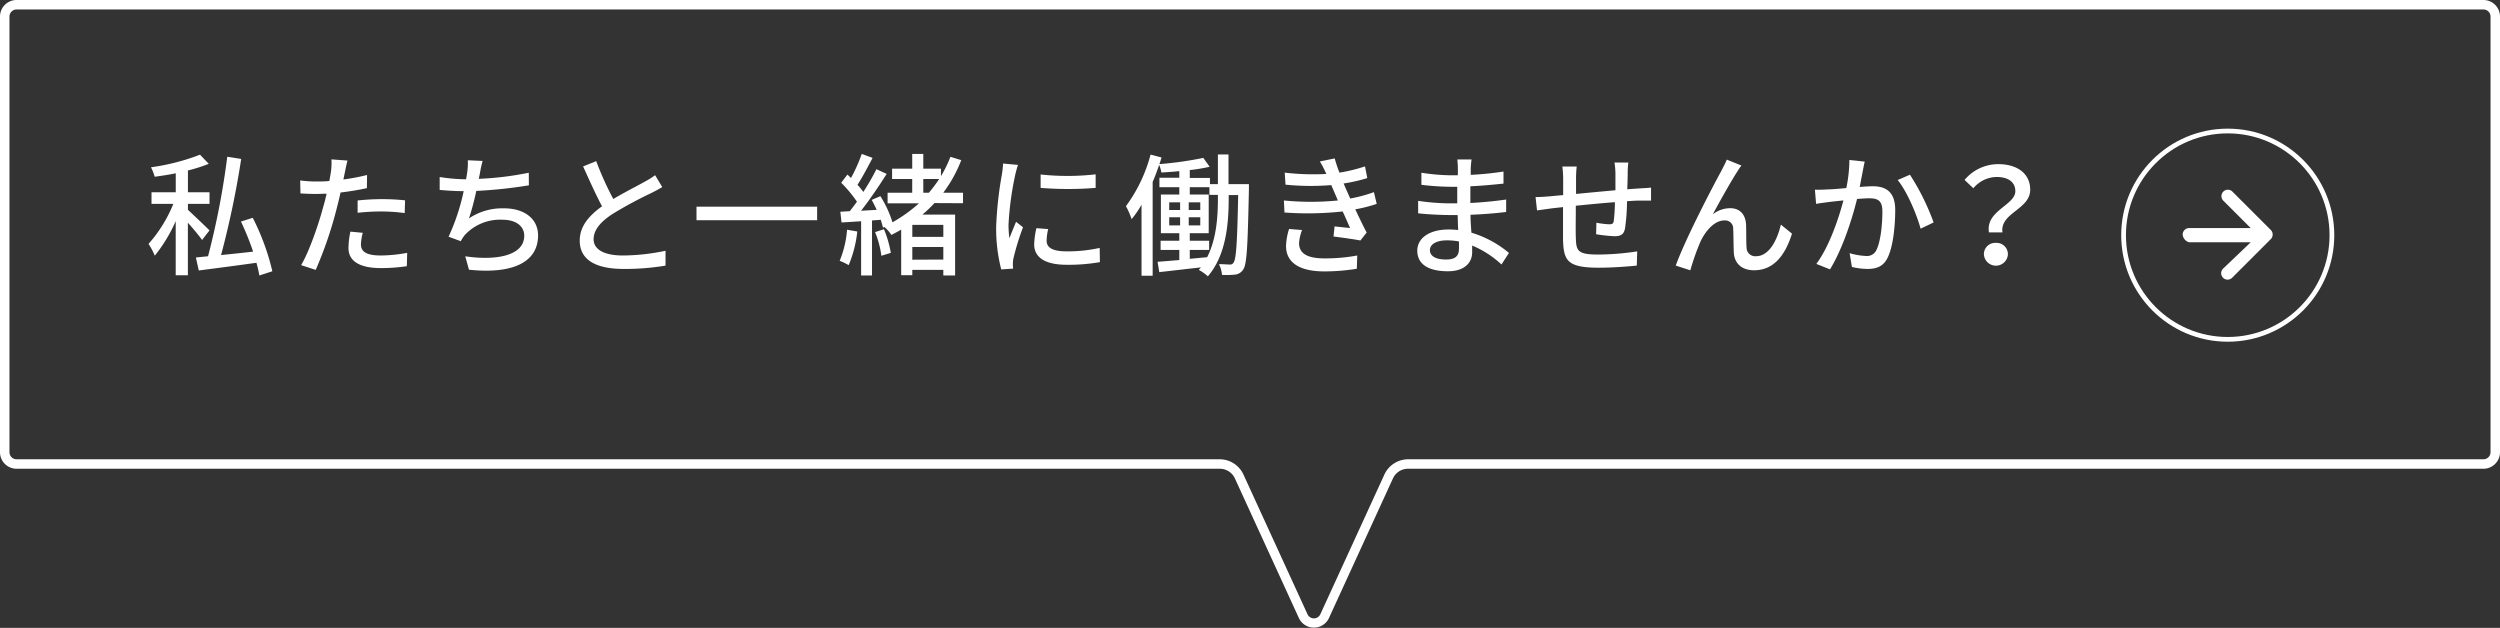 <svg xmlns="http://www.w3.org/2000/svg" viewBox="0 0 528 132.6"><rect x="0" y="0" width="528" height="132.6" fill="#333333" stroke="none"/><defs><style>.cls-1{fill:#fff;}.cls-2{fill:none;stroke:#fff;stroke-miterlimit:10;}</style></defs><title>Asset 2</title><g id="Layer_2" data-name="Layer 2"><g id="レイヤー_1" data-name="レイヤー 1"><path class="cls-1" d="M524.5,2A1.5,1.5,0,0,1,526,3.5v92a1.5,1.5,0,0,1-1.5,1.5H297.39a5.53,5.53,0,0,0-5,3.21l-13.53,29.51a1.49,1.49,0,0,1-2.72,0l-13.53-29.51a5.53,5.53,0,0,0-5-3.21H3.5A1.5,1.5,0,0,1,2,95.5V3.5A1.5,1.5,0,0,1,3.5,2h521m0-2H3.5A3.5,3.5,0,0,0,0,3.5v92A3.5,3.5,0,0,0,3.5,99H257.61a3.5,3.5,0,0,1,3.18,2l13.53,29.52a3.5,3.5,0,0,0,6.36,0L294.21,101a3.5,3.5,0,0,1,3.18-2H524.5a3.5,3.5,0,0,0,3.5-3.5V3.5A3.5,3.5,0,0,0,524.5,0Z"/><path class="cls-1" d="M42.68,50.68c-.61-.87-1.87-2.38-3-3.64V58.13H37.11V46.7A32.34,32.34,0,0,1,32.69,54a14.88,14.88,0,0,0-1.32-2.49,29.13,29.13,0,0,0,5.24-8.46H32V40.6h5.12v-4c-1.51.31-3,.53-4.45.73a10.25,10.25,0,0,0-.78-2,45.92,45.92,0,0,0,10.35-2.66l1.85,1.93A32.84,32.84,0,0,1,39.69,36V40.6h4.56v2.46H39.69v1.26c1,.9,3.89,3.67,4.56,4.34Zm12.1,7.5c-.14-.78-.34-1.7-.62-2.68-4.37.61-8.87,1.2-12.18,1.62l-.61-2.74,2.57-.26A165.17,165.17,0,0,0,48,33.1l2.94.47a192.22,192.22,0,0,1-4.25,20.3c2.1-.22,4.45-.45,6.77-.73a59.31,59.31,0,0,0-2.57-6.35L53.38,46a49.53,49.53,0,0,1,4.14,11.29Z"/><path class="cls-1" d="M77.49,39.73c-1.74.39-3.67.7-5.57.93-.26,1.2-.56,2.43-.87,3.61A83.74,83.74,0,0,1,66.68,57L63.6,56c1.68-2.83,3.67-8.54,4.7-12.43.26-.84.48-1.77.68-2.66-.79,0-1.52.05-2.22.05-1.28,0-2.29-.05-3.3-.11l-.06-2.74a25.42,25.42,0,0,0,3.39.22c.87,0,1.79,0,2.77-.11.14-.81.28-1.54.34-2A13.11,13.11,0,0,0,70,33.66l3.39.25c-.19.7-.42,1.82-.53,2.38l-.34,1.62a47.3,47.3,0,0,0,5-.95Zm-.87,9.44a10.62,10.62,0,0,0-.39,2.41c0,1.26.67,2.38,4.2,2.38A31.54,31.54,0,0,0,86,53.4l-.08,2.82a37.24,37.24,0,0,1-5.49.4c-4.51,0-6.83-1.49-6.83-4.23A17.78,17.78,0,0,1,74,48.92Zm-1.09-6.83a48,48,0,0,1,5.18-.28,45.87,45.87,0,0,1,4.84.25L85.47,45a39.45,39.45,0,0,0-4.71-.34,46.77,46.77,0,0,0-5.23.28Z"/><path class="cls-1" d="M111.7,39.14a97.39,97.39,0,0,1-11.11,1.18,54.76,54.76,0,0,1-1.54,5.8A12.61,12.61,0,0,1,106.44,44c4.45,0,7.2,2.32,7.2,5.71,0,6-5.94,8.18-14.59,7.25l-.79-2.83c6.28.93,12.46,0,12.46-4.36,0-1.88-1.59-3.36-4.59-3.36a10.15,10.15,0,0,0-8,3.27,8,8,0,0,0-.81,1.26L94.74,50a45,45,0,0,0,3.19-9.63c-1.82,0-3.56-.12-5.07-.26V37.38a34.75,34.75,0,0,0,5.46.48h.11c.11-.59.2-1.1.25-1.52a12.88,12.88,0,0,0,.12-2.49l3.13.14a22.51,22.51,0,0,0-.56,2.55l-.25,1.23a66,66,0,0,0,10.56-1.29Z"/><path class="cls-1" d="M139.87,39.51c-.7.42-1.48.84-2.38,1.29a86.15,86.15,0,0,0-8.12,4.39c-2.46,1.6-4,3.33-4,5.35s2,3.42,6.19,3.42a44.5,44.5,0,0,0,9-1l0,3.14a52.19,52.19,0,0,1-8.82.7c-5.35,0-9.3-1.57-9.3-6,0-2.94,1.88-5.21,4.71-7.23-1.26-2.35-2.66-5.46-4-8.42l2.77-1.12a65.38,65.38,0,0,0,3.61,8c2.44-1.46,5.18-2.83,6.61-3.64A16.44,16.44,0,0,0,138.36,37Z"/><path class="cls-1" d="M172.58,43.65v2.86H147.1V43.65Z"/><path class="cls-1" d="M181.06,48.89A25.29,25.29,0,0,1,179.24,56a12.84,12.84,0,0,0-1.9-.92,21.5,21.5,0,0,0,1.56-6.56Zm16.3-6a28,28,0,0,1-2.55,2.44h6.91V58.18h-2.49V57h-6.55v1.12h-2.35V48.5c-.67.39-1.37.75-2.07,1.12a8.61,8.61,0,0,0-1.46-1.68l-.31.14c-.11-.48-.28-1-.47-1.66l-1.85.14V58.18h-2.3V46.73c-1.51.09-2.91.2-4.14.25l-.25-2.26,2-.12c.47-.61,1-1.31,1.51-2a27.27,27.27,0,0,0-3.33-4l1.31-1.73c.25.22.51.47.76.72A33.61,33.61,0,0,0,182,32.51l2.29.84c-1,1.9-2.18,4.14-3.19,5.68a16.09,16.09,0,0,1,1.23,1.51,48.62,48.62,0,0,0,2.77-4.81l2.16,1c-1.57,2.49-3.58,5.46-5.4,7.78l3.3-.19c-.34-.73-.7-1.46-1.06-2.1l1.84-.79a23.13,23.13,0,0,1,2.55,5.52,30.6,30.6,0,0,0,5.57-4h-6.6V40.71h5.2V37.8h-4.25V35.62h4.25V32.51H195v3.11h3.73v1.59a25.61,25.61,0,0,0,2-4.09l2.29.7a28.28,28.28,0,0,1-3.81,6.89h4.18v2.21Zm-10.67,5.52a22.8,22.8,0,0,1,1.45,5l-2,.61a19.65,19.65,0,0,0-1.32-5Zm12.54-.92h-6.55v2.54h6.55Zm0,7.33V52.16h-6.55v2.69ZM195,40.71h1.18a31.06,31.06,0,0,0,2.18-2.91H195Z"/><path class="cls-1" d="M215,34.83a20.69,20.69,0,0,0-.59,2.13A65.31,65.31,0,0,0,213,47.4a20.74,20.74,0,0,0,.19,2.92c.42-1.12,1-2.47,1.4-3.48L216.06,48a53.83,53.83,0,0,0-2,6.47,5.23,5.23,0,0,0-.14,1.26c0,.28,0,.7.06,1l-2.52.17a34.64,34.64,0,0,1-1.07-9,78.29,78.29,0,0,1,1.21-11.06,21.57,21.57,0,0,0,.25-2.3Zm6.38,13.55a10.79,10.79,0,0,0-.33,2.47c0,1.26.92,2.24,4.28,2.24a31.49,31.49,0,0,0,6.92-.73l.05,3a38,38,0,0,1-7,.56c-4.7,0-6.88-1.63-6.88-4.31a17,17,0,0,1,.47-3.42ZM231.4,36.82v2.86a71.56,71.56,0,0,1-11.62,0V36.85A52.43,52.43,0,0,0,231.4,36.82Z"/><path class="cls-1" d="M263.77,38.89s0,.84,0,1.12c-.25,11.79-.42,15.71-1.17,16.86A2.34,2.34,0,0,1,260.83,58a18.13,18.13,0,0,1-2.74.06,6.23,6.23,0,0,0-.65-2.27c1,0,1.85.08,2.3.08a.8.8,0,0,0,.81-.45c.53-.75.76-4.22.95-14.22h-2v.67c0,5.35-.53,12-4.4,16.49A9.5,9.5,0,0,0,253.19,57l.45-.53c-3.2.36-6.36.73-8.8,1l-.36-2.18c1.29-.09,2.86-.23,4.59-.37V52.78h-3.95V50.85h3.95v-1.6h-3.89V41.08h3.89V39.54h-4.2v-2h4.2v-1.4c-1.29.14-2.57.22-3.78.3a8.55,8.55,0,0,0-.47-1.62c-.42,1.2-.87,2.44-1.38,3.61V58.24h-2.35v-15A20.91,20.91,0,0,1,239,46.28a17.16,17.16,0,0,0-1.2-2.74A32.23,32.23,0,0,0,243,32.65l2.32.61c-.14.45-.28.93-.45,1.4a76.21,76.21,0,0,0,9.27-1.31l1.34,1.87a35.63,35.63,0,0,1-4.2.7v1.66h4.26v1.31h1.68V32.62h2.24v6.27Zm-16.83,5.46h2.3V42.73h-2.3Zm0,3.25h2.3V45.89h-2.3Zm6.56-3.25V42.73h-2.44v1.62Zm0,3.25V45.89h-2.44V47.6Zm3.72-6.44h-1.79V39.54h-4.15v1.54h4v8.17h-4v1.6h4.09v1.93h-4.09v1.88l3.67-.34c2-3.92,2.27-8.65,2.27-12.46Z"/><path class="cls-1" d="M290.76,43.06a30.15,30.15,0,0,1-4.53,1.15c.78,1.63,1.62,3.42,2.41,4.9l-1.32,1.68c-1.46-.28-3.89-.61-5.68-.84l.22-2.13,3.28.34c-.48-1.06-1-2.3-1.57-3.5a67.7,67.7,0,0,1-12.29.22l-.12-2.54a57.68,57.68,0,0,0,11.4,0l-.76-1.77-.64-1.48A53.25,53.25,0,0,1,271.5,39l-.17-2.54a51.59,51.59,0,0,0,8.79.28l-.22-.48a19.78,19.78,0,0,0-1.15-2.16l3.14-.64a30.08,30.08,0,0,0,1,3,34.12,34.12,0,0,0,5.4-1.32l.48,2.47a33.19,33.19,0,0,1-5,1.14l.51,1.18.89,2a31,31,0,0,0,5-1.35ZM275,48.58a9.21,9.21,0,0,0-.64,2.77c0,2,1.48,3.22,5.29,3.22a36.31,36.31,0,0,0,7-.61l-.09,2.8a42.62,42.62,0,0,1-6.86.56c-5.07,0-8.09-1.74-8.09-5.38a13.39,13.39,0,0,1,.64-3.58Z"/><path class="cls-1" d="M317.11,55.86a20.67,20.67,0,0,0-6.19-4c0,.56,0,1,0,1.43,0,2.1-1.51,4-5.12,4-4.2,0-6.47-1.54-6.47-4.34,0-2.63,2.49-4.48,6.64-4.48.7,0,1.37.05,2,.11-.06-1-.08-2.16-.11-3.16h-1.51c-1.77,0-4.9-.14-6.84-.37l0-2.63a46.85,46.85,0,0,0,6.83.53h1.43v-3.5H306.5a54.3,54.3,0,0,1-6.3-.42V36.48a41.87,41.87,0,0,0,6.27.54h1.43V35.45c0-.51-.06-1.32-.11-1.77h3c-.06.51-.14,1.12-.17,1.88,0,.31,0,.81,0,1.37a65.42,65.42,0,0,0,6.92-.7l0,2.55c-2,.2-4.34.45-7,.56v3.53c2.75-.14,5.18-.39,7.56-.73l0,2.63c-2.58.31-4.87.48-7.53.59,0,1.26.11,2.58.19,3.78a22.22,22.22,0,0,1,7.93,4.28Zm-9-4.87a14.62,14.62,0,0,0-2.5-.23c-2.35,0-3.61.9-3.61,2.05s1,2,3.42,2c1.56,0,2.71-.45,2.71-2.24C308.15,52.16,308.15,51.63,308.13,51Z"/><path class="cls-1" d="M343.91,34.33a15.24,15.24,0,0,0-.14,2.18c0,1.18-.06,2.38-.09,3.47,1-.08,1.85-.14,2.64-.19s1.68-.09,2.38-.17v2.74c-.45,0-1.68,0-2.38,0s-1.66.06-2.69.14a43.06,43.06,0,0,1-.42,5.71c-.25,1.32-.9,1.68-2.24,1.68a32.75,32.75,0,0,1-3.87-.42l.06-2.43a18.22,18.22,0,0,0,2.66.33c.62,0,.9-.08,1-.67a34.34,34.34,0,0,0,.25-4c-2.66.19-5.68.5-8.26.75,0,2.72-.05,5.46,0,6.58.09,2.86.2,3.73,4.71,3.73a55.87,55.87,0,0,0,8.26-.67l-.09,3c-1.87.2-5.26.45-8,.45-6.74,0-7.47-1.51-7.58-6.08,0-1.17,0-4,0-6.72-1,.12-1.88.2-2.49.28l-3,.42-.31-2.82c.84,0,2-.06,3.14-.17l2.69-.25V37.83a20.86,20.86,0,0,0-.17-2.66H333a22.84,22.84,0,0,0-.14,2.52c0,.78,0,2,0,3.27,2.55-.25,5.55-.53,8.32-.78V36.6a16.82,16.82,0,0,0-.2-2.27Z"/><path class="cls-1" d="M366.9,36.26c-1.29,2-3.76,6.38-5.15,9a6,6,0,0,1,3.66-1.29c2,0,3.25,1.26,3.36,3.5.06,1.46,0,3.61.11,4.9a1.81,1.81,0,0,0,2,1.74c2.8,0,4.48-3.47,5.24-6.67l2.35,1.91c-1.46,4.62-3.89,7.73-8,7.73-3,0-4.17-1.85-4.28-3.64-.09-1.57-.06-3.78-.14-5.13a1.7,1.7,0,0,0-1.85-1.76c-2.07,0-3.92,2.13-5,4.34A48.61,48.61,0,0,0,357,57.09l-3.08-1c2-5.6,8.12-17.28,9.6-19.94.34-.7.78-1.46,1.18-2.44l3.1,1.26C367.51,35.28,367.21,35.78,366.9,36.26Z"/><path class="cls-1" d="M393.83,34.13c-.14.59-.28,1.29-.39,1.91-.17.84-.42,2.18-.67,3.44,1.15-.08,2.13-.14,2.77-.14,2.69,0,4.73,1.12,4.73,5,0,3.28-.42,7.68-1.59,10.06-.9,1.87-2.33,2.4-4.29,2.4a14.77,14.77,0,0,1-3.27-.42l-.48-2.91a14.6,14.6,0,0,0,3.42.59,2.19,2.19,0,0,0,2.27-1.32c.84-1.73,1.23-5.2,1.23-8.09,0-2.38-1.07-2.77-2.83-2.77-.56,0-1.48.06-2.52.14-1,4.09-3,10.44-5.71,14.87l-2.89-1.15c2.75-3.7,4.74-9.66,5.72-13.41-1.26.14-2.38.25-3,.33s-2,.26-2.77.4l-.25-3A26.22,26.22,0,0,0,386,40c.89,0,2.38-.14,3.94-.28a29.68,29.68,0,0,0,.65-5.93Zm9.55,2.77a50,50,0,0,1,5,10.08l-2.75,1.32c-.78-2.94-2.88-7.9-4.84-10.28Z"/><path class="cls-1" d="M425.64,40.38c0-1.82-1.37-3-3.95-3a6.49,6.49,0,0,0-4.92,2.38L414.92,38a9.25,9.25,0,0,1,7.14-3.33c4,0,6.72,2,6.72,5.41,0,4.17-6.44,4.87-5.86,9h-2.85C419.31,44.49,425.64,43.34,425.64,40.38ZM421.53,51.3a2.39,2.39,0,0,1,2.54,2.43,2.54,2.54,0,0,1-5.07,0A2.38,2.38,0,0,1,421.53,51.3Z"/><path class="cls-1" d="M479.89,50.05a1.17,1.17,0,0,0,.09-.45.14.14,0,0,0,0-.06.19.19,0,0,0,0-.07,1.17,1.17,0,0,0-.09-.45,1.37,1.37,0,0,0-.3-.45l-8.16-8.16a1.36,1.36,0,0,0-1.92,1.92l5.84,5.84h-13a1.37,1.37,0,0,0-1.37,1.37,1.86,1.86,0,0,0,1.37,1.63h13l-5.84,5.57a1.36,1.36,0,0,0,0,1.92,1.35,1.35,0,0,0,1.92,0l8.16-8.16A1.27,1.27,0,0,0,479.89,50.05Z"/><circle class="cls-2" cx="470.5" cy="49.67" r="22"/></g></g></svg>
